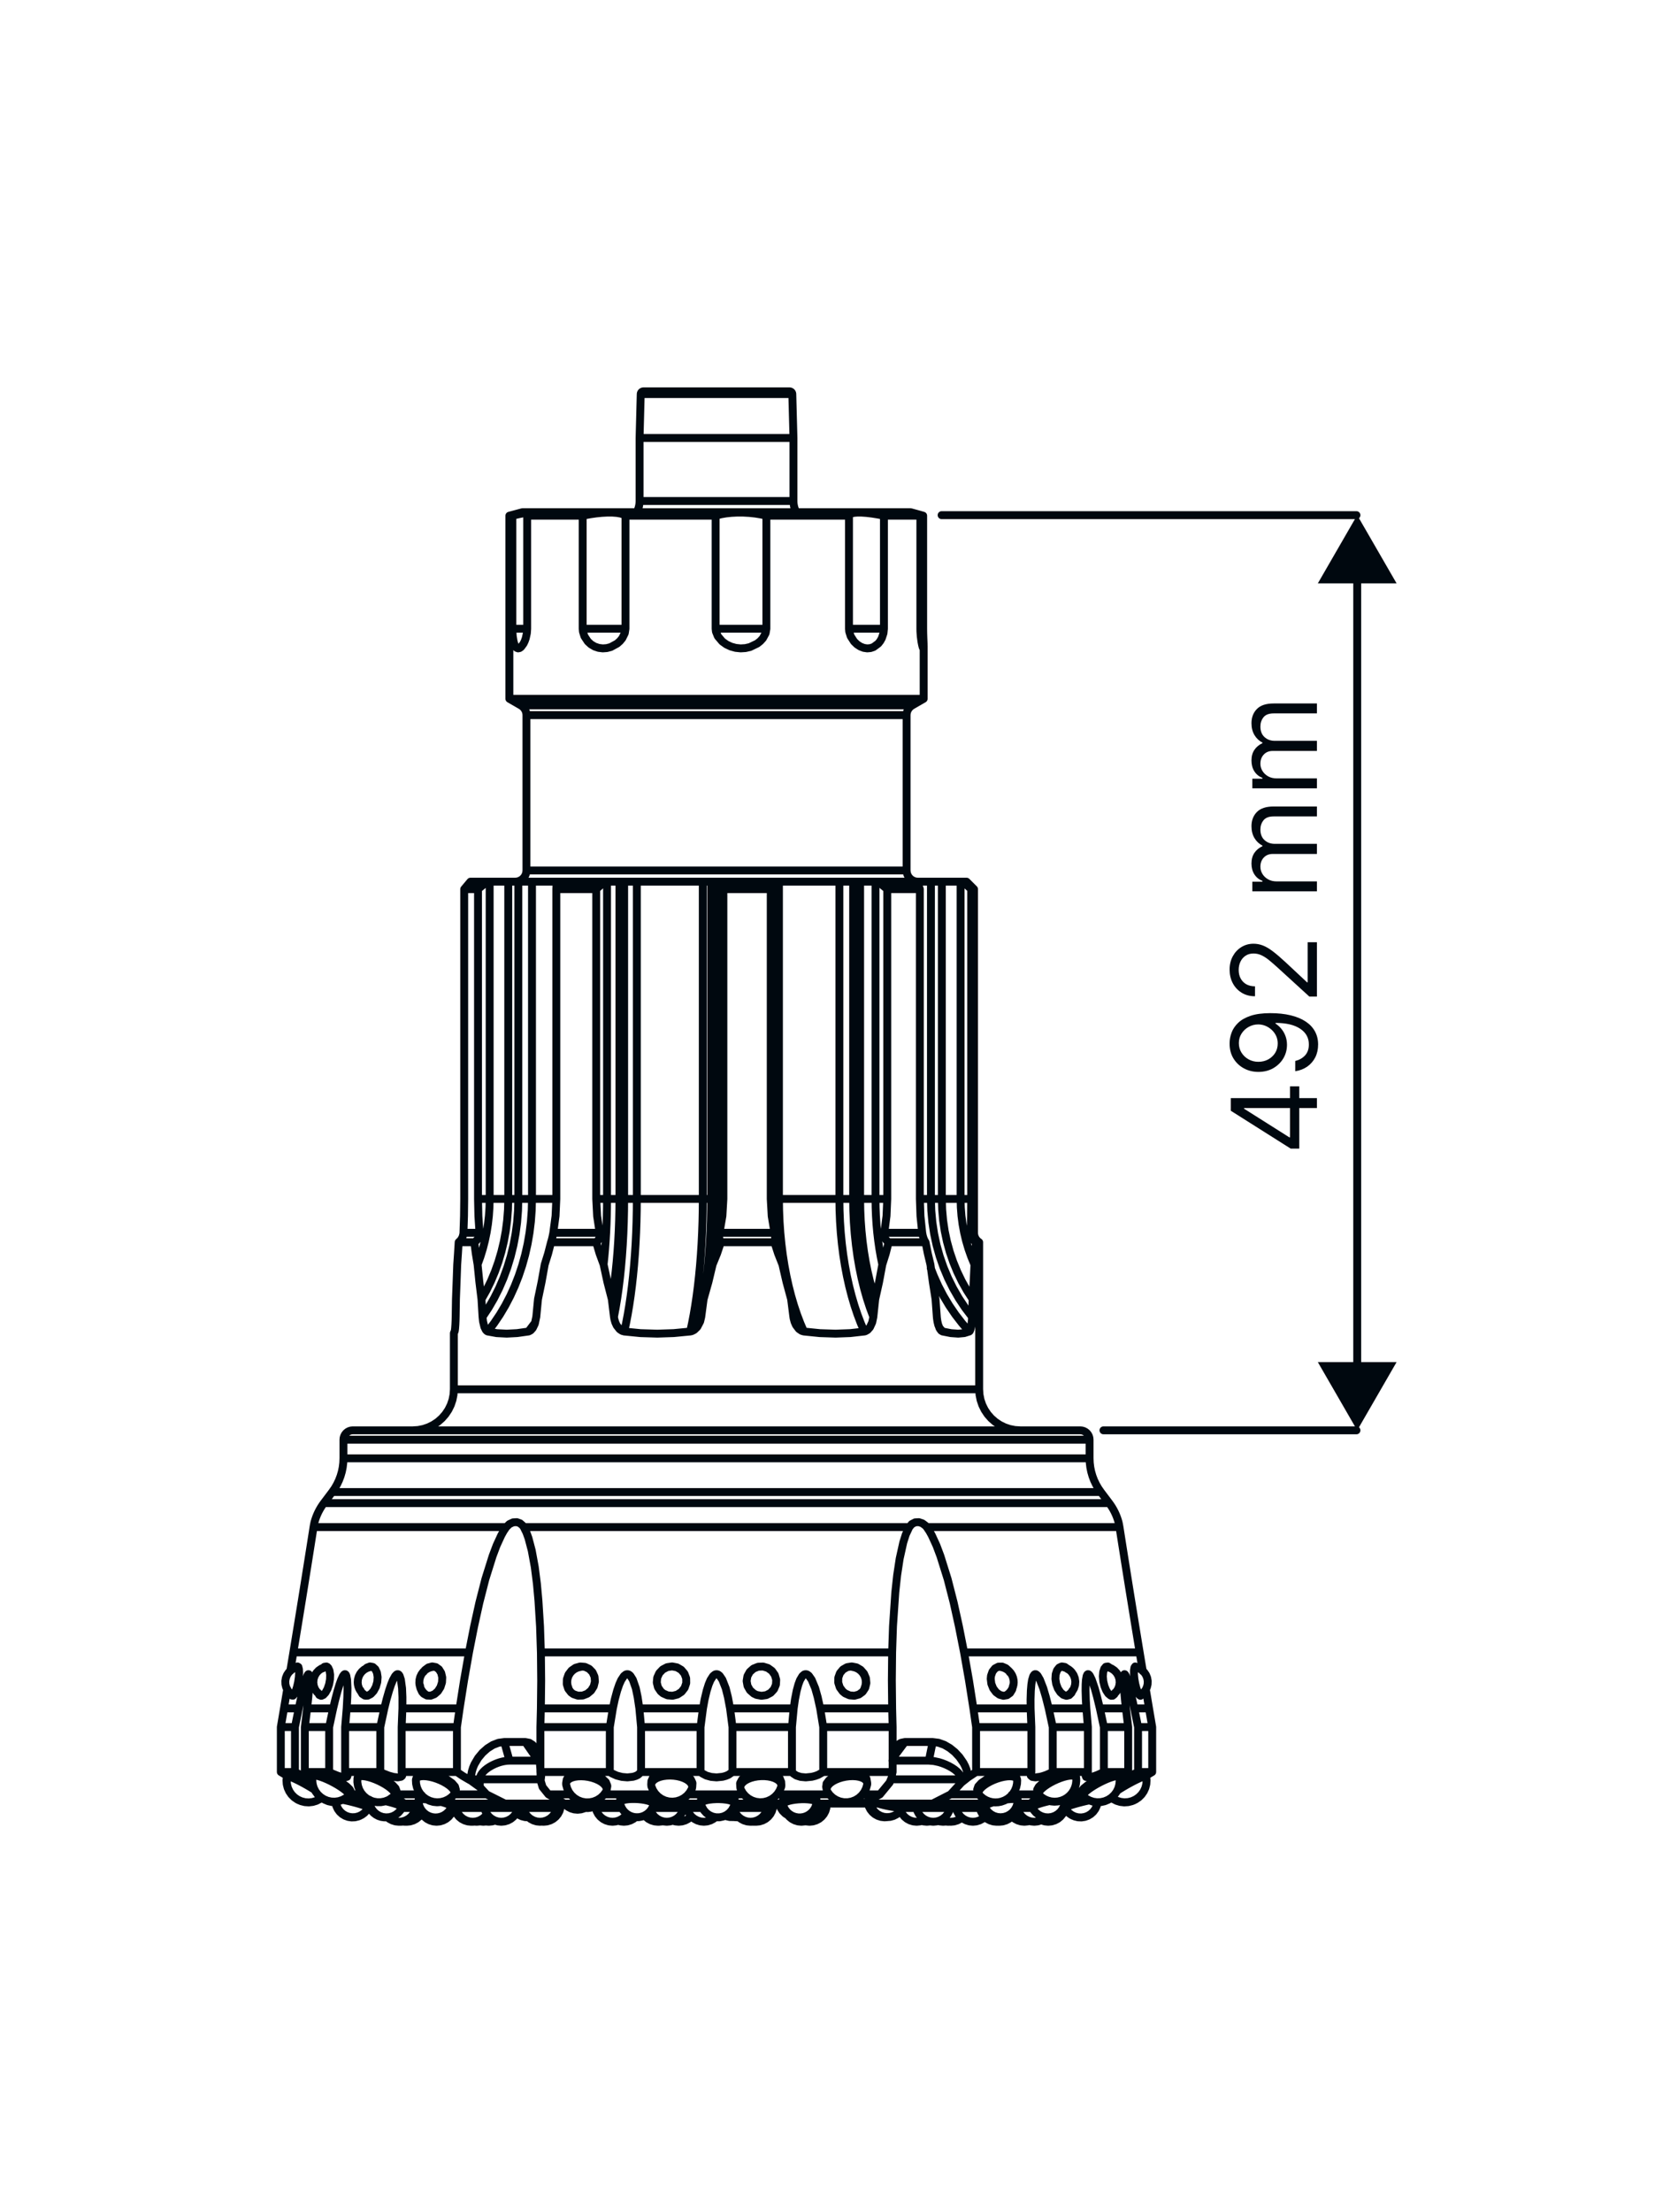 <svg width="850" height="1120" viewBox="0 0 850 1120" fill="none" xmlns="http://www.w3.org/2000/svg">
<path d="M658.151 581.558H653.804L623.459 562.379V559.225H630.193V561.356L653.122 575.847H653.463V550.019H658.151V581.558ZM667.102 561.015H656.83H654.806H623.459V555.986H667.102V561.015ZM622.862 528.139C622.876 526.349 623.217 524.559 623.885 522.769C624.553 520.979 625.661 519.345 627.209 517.868C628.744 516.39 630.839 515.204 633.496 514.309C636.152 513.414 639.484 512.967 643.49 512.967C647.368 512.967 650.814 513.336 653.825 514.075C656.823 514.799 659.352 515.85 661.412 517.229C663.472 518.592 665.034 520.255 666.1 522.215C667.165 524.161 667.698 526.363 667.698 528.821C667.698 531.265 667.215 533.445 666.249 535.363C665.269 537.267 663.912 538.83 662.179 540.052C660.432 541.259 658.407 542.033 656.106 542.374V537.175C658.109 536.706 659.764 535.775 661.071 534.383C662.364 532.977 663.01 531.123 663.01 528.821C663.01 525.454 661.54 522.798 658.599 520.851C655.658 518.891 651.503 517.91 646.133 517.91V518.251C647.326 519.047 648.356 519.992 649.222 521.086C650.089 522.18 650.757 523.394 651.226 524.73C651.694 526.065 651.929 527.486 651.929 528.992C651.929 531.492 651.311 533.786 650.075 535.875C648.825 537.949 647.113 539.611 644.939 540.861C642.751 542.097 640.251 542.715 637.438 542.715C634.767 542.715 632.324 542.119 630.107 540.925C627.877 539.718 626.101 538.027 624.78 535.853C623.459 533.666 622.819 531.094 622.862 528.139ZM627.55 528.139C627.55 529.929 627.998 531.542 628.893 532.977C629.774 534.397 630.967 535.527 632.473 536.365C633.964 537.189 635.62 537.601 637.438 537.601C639.256 537.601 640.912 537.203 642.403 536.408C643.881 535.598 645.06 534.497 645.941 533.104C646.807 531.698 647.241 530.1 647.241 528.31C647.241 526.96 646.978 525.703 646.452 524.538C645.912 523.373 645.181 522.357 644.257 521.491C643.32 520.61 642.261 519.921 641.082 519.423C639.889 518.926 638.646 518.678 637.353 518.678C635.648 518.678 634.05 519.09 632.558 519.914C631.066 520.723 629.859 521.846 628.935 523.281C628.012 524.701 627.55 526.321 627.55 528.139ZM667.102 504.586H663.266L647.496 490.181C645.649 488.49 644.044 487.098 642.68 486.004C641.302 484.91 640.009 484.1 638.802 483.575C637.58 483.035 636.301 482.765 634.966 482.765C633.432 482.765 632.103 483.134 630.981 483.873C629.859 484.598 628.992 485.592 628.381 486.856C627.77 488.121 627.465 489.542 627.465 491.118C627.465 492.795 627.813 494.258 628.509 495.508C629.191 496.744 630.15 497.703 631.386 498.385C632.622 499.053 634.071 499.387 635.733 499.387V504.416C633.176 504.416 630.931 503.826 628.999 502.647C627.067 501.468 625.561 499.863 624.482 497.831C623.402 495.785 622.862 493.491 622.862 490.948C622.862 488.391 623.402 486.125 624.482 484.15C625.561 482.175 627.017 480.627 628.85 479.504C630.683 478.382 632.721 477.821 634.966 477.821C636.571 477.821 638.141 478.112 639.676 478.695C641.196 479.263 642.893 480.257 644.769 481.678C646.63 483.085 648.903 485.038 651.588 487.538L662.072 497.341H662.413V477.054H667.102V504.586ZM667.102 451.29H634.369V446.431H639.484V446.005C637.736 445.323 636.38 444.222 635.414 442.702C634.433 441.182 633.943 439.356 633.943 437.225C633.943 435.066 634.433 433.269 635.414 431.834C636.38 430.385 637.736 429.255 639.484 428.446V428.105C637.793 427.267 636.451 426.009 635.456 424.333C634.448 422.656 633.943 420.646 633.943 418.302C633.943 415.376 634.86 412.982 636.692 411.121C638.511 409.26 641.345 408.329 645.195 408.329H667.102V413.358H645.195C642.78 413.358 641.054 414.019 640.017 415.34C638.979 416.661 638.461 418.217 638.461 420.007C638.461 422.308 639.157 424.091 640.549 425.356C641.927 426.62 643.675 427.252 645.792 427.252H667.102V432.367H644.683C642.822 432.367 641.324 432.971 640.187 434.178C639.036 435.386 638.461 436.941 638.461 438.845C638.461 440.152 638.809 441.374 639.505 442.51C640.201 443.633 641.167 444.542 642.403 445.238C643.625 445.92 645.039 446.261 646.644 446.261H667.102V451.29ZM667.102 399.134H634.369V394.275H639.484V393.849C637.736 393.167 636.38 392.066 635.414 390.546C634.433 389.026 633.943 387.2 633.943 385.069C633.943 382.91 634.433 381.113 635.414 379.678C636.38 378.229 637.736 377.099 639.484 376.289V375.948C637.793 375.11 636.451 373.853 635.456 372.177C634.448 370.5 633.943 368.49 633.943 366.146C633.943 363.219 634.86 360.825 636.692 358.964C638.511 357.103 641.345 356.173 645.195 356.173H667.102V361.202H645.195C642.78 361.202 641.054 361.863 640.017 363.184C638.979 364.505 638.461 366.061 638.461 367.851C638.461 370.152 639.157 371.935 640.549 373.199C641.927 374.464 643.675 375.096 645.792 375.096H667.102V380.21H644.683C642.822 380.21 641.324 380.814 640.187 382.022C639.036 383.229 638.461 384.785 638.461 386.689C638.461 387.996 638.809 389.218 639.505 390.354C640.201 391.476 641.167 392.386 642.403 393.082C643.625 393.764 645.039 394.105 646.644 394.105H667.102V399.134Z" fill="#00080F"/>
<path d="M558.961 724.196H687.125M476.977 260.827H687.125" stroke="#00080F" stroke-width="4" stroke-miterlimit="10" stroke-linecap="round" stroke-linejoin="round"/>
<path d="M403.343 259.315L403.203 259.045L402.869 258.321L402.585 257.577L402.351 256.816L402.168 256.041L402.036 255.255L401.956 254.463L401.931 253.667M401.931 253.667V221.761M401.931 253.667H401.817H401.379H400.612H399.525H398.125H396.425H394.44H392.185H389.681H386.951H384.015H380.899H377.629H374.235H370.744H367.188H363.595H359.996H356.423H352.905H349.473H346.156H342.983H339.98H337.172H334.585H332.24H330.157H328.353H326.845H325.645H324.764H324.208H323.983H323.977M323.977 253.667L323.951 254.463L323.872 255.255L323.74 256.041L323.557 256.816L323.323 257.577L323.037 258.321L322.704 259.045L322.565 259.315M323.977 253.667V221.761M401.931 221.761L401.348 199.519M401.931 221.761H401.817H401.379H400.612H399.525H398.125H396.425H394.44H392.185H389.681H386.951H384.015H380.899H377.629H374.235H370.744H367.188H363.595H359.996H356.423H352.905H349.473H346.156H342.983H339.98H337.172H334.585H332.24H330.157H328.353H326.845H325.645H324.764H324.208H323.983H323.977M323.977 221.761L324.56 199.519M401.348 199.519L401.315 199.248L401.229 198.988L401.096 198.749L400.92 198.541L400.707 198.369L400.465 198.243L400.203 198.165L399.931 198.139H399.781H399.299H398.487H397.353H395.909H394.165H392.139H389.849H387.315H384.56H381.609H378.491H375.231H371.86H368.408H364.907H361.388H357.883H354.424H351.043H347.769H344.633H341.663H338.885H336.327H334.008H331.952H330.176H328.697H327.529H326.683H326.163H325.977L325.705 198.165L325.443 198.243L325.201 198.369L324.988 198.541L324.811 198.749L324.679 198.988L324.593 199.248L324.56 199.519M401.348 199.519H401.323H401.025H400.392H399.431H398.149H396.557H394.671H392.505H390.08H387.417H384.539H381.471H378.24H374.875H371.404H367.86H364.273H360.675H357.095H353.568H350.123H346.791H343.6H340.58H337.757H335.155H332.797H330.704H328.895H327.385H326.188H325.313H324.771H324.563H324.56M229.915 703.409L229.737 706.123L229.207 708.789L228.332 711.364L227.129 713.803L225.619 716.064L223.825 718.108L221.781 719.901L219.521 721.412L217.083 722.615L214.507 723.488L211.84 724.019L209.127 724.196M229.915 703.409V675.011M229.915 703.409H230.047H230.508H231.299H232.416H233.859H235.621H237.701H240.092H242.788H245.784H249.071H252.64H256.484H260.593H264.956H269.563H274.401H279.461H284.728H290.189H295.831H301.64H307.601H313.7H319.921H326.251H332.671H339.165H345.719H352.316H358.94H365.573H372.2H378.804H385.368H391.877H398.315H404.663H410.908H417.035H423.027H428.868H434.547H440.047H445.356H450.46H455.347H460.003H464.419H468.581H472.481H476.109H479.456H482.513H485.273H487.729H489.875H491.705H493.216H494.401H495.261H495.791H495.992H495.993M516.78 724.196L514.067 724.019L511.4 723.488L508.825 722.615L506.387 721.412L504.127 719.901L502.081 718.108L500.289 716.064L498.779 713.803L497.576 711.364L496.701 708.789L496.171 706.123L495.993 703.409M495.993 703.409V628.952M495.993 628.952L495.424 628.533L494.911 628.047L494.463 627.499L494.087 626.901L493.788 626.26L493.571 625.587L493.439 624.892L493.395 624.187M495.993 628.952H495.992H495.936H495.791H495.559H495.239H494.831H494.336M462.969 259.783L461.221 259.315H461.072H460.592H459.78H458.641H457.179H455.397H453.304H450.904H448.207H445.22H441.956H438.424H434.637H430.608H426.349H421.877H417.204H412.348H407.325H402.152H396.847H391.425H385.909H380.315H374.661H368.968H363.255H357.541H351.845H346.187H340.585H335.059H329.628H324.309H319.121H314.081H309.207H304.515H300.02H295.737H291.684H287.871H284.312H281.019H278.003H275.275H272.843H270.716H268.901H267.405H266.232H265.387H264.871H264.687L258.025 261.1M258.025 261.1V353.803M258.025 261.1H258.199H258.705H259.543M258.025 353.803L263.836 357.157M258.025 353.803H258.201H258.715H259.56H260.739H262.243H264.071H266.215H268.669H271.425H274.475H277.808H281.413H285.281H289.396H293.748H298.32H303.1H308.072H313.22H318.527H323.976H329.549H335.231H341.001H346.841H352.733H358.657H364.596H370.528H376.437H382.303H388.107H393.829H399.453H404.961H410.333H415.555H420.607H425.475H430.141H434.593H438.816H442.796H446.52H449.976H453.153H456.043H458.633H460.916H462.887H464.536H465.861H466.856H467.519H467.845H467.883M467.883 353.803V327.005M467.883 353.803L462.072 357.157M263.836 357.157L264.452 357.569L265.009 358.059L265.499 358.616L265.911 359.233L266.239 359.899L266.477 360.6L266.621 361.328L266.671 362.068M263.836 357.157H264.021H264.541H265.395H266.579H268.088H269.917H272.063H274.516H277.268H280.309H283.631H287.221H291.067H295.156H299.475H304.009H308.741H313.659H318.741H323.975H329.339H334.817H340.392H346.041H351.749H357.495H363.257H369.02H374.763H380.465H386.108H391.672H397.14H402.492H407.709H412.776H417.673H422.387H426.899H431.193H435.257H439.077H442.64H445.932H448.944H451.665H454.085H456.197H457.995H459.469H460.619H461.436H461.921H462.072M462.072 357.157L461.456 357.569L460.897 358.059L460.409 358.616L459.997 359.233L459.669 359.899L459.431 360.6L459.285 361.328L459.237 362.068M266.671 440.732L266.561 441.837L266.239 442.901L265.715 443.881L265.009 444.741L264.151 445.445L263.171 445.969L262.107 446.292L261.001 446.401M266.671 440.732V362.068M266.671 440.732H266.696H266.993H267.621H268.577H269.859H271.461H273.38H275.607H278.135H280.955H284.057H287.432H291.068H294.951H299.068H303.405H307.948H312.681H317.587H322.649H327.851H333.173H338.597H344.107H349.68H355.3H360.945H366.599H372.239H377.848H383.404H388.891H394.288H399.577H404.74H409.759H414.616H419.295H423.78H428.056H432.107H435.919H439.48H442.777H445.8H448.536H450.977H453.116H454.943H456.453H457.641H458.503H459.035H459.236H459.237M464.907 446.401L463.8 446.292L462.737 445.969L461.757 445.445L460.897 444.741L460.193 443.881L459.669 442.901L459.347 441.837L459.237 440.732M459.237 440.732V362.068M266.671 362.068H266.696H266.993H267.621H268.577H269.859H271.461H273.38H275.607H278.135H280.955H284.057H287.432H291.068H294.951H299.068H303.405H307.948H312.681H317.587H322.649H327.851H333.173H338.597H344.107H349.68H355.3H360.945H366.599H372.239H377.848H383.404H388.891H394.288H399.577H404.74H409.759H414.616H419.295H423.78H428.056H432.107H435.919H439.48H442.777H445.8H448.536H450.977H453.116H454.943H456.453H457.641H458.503H459.035H459.236H459.237M493.395 624.187V450.181M493.395 624.187H493.343H493.197H492.956H492.621H492.192H491.668M493.395 450.181L489.615 446.401H489.571H489.423H489.171H488.815H488.355H487.791M493.395 450.181H493.389H493.328H493.197H492.995H492.724H492.383H491.972M294.165 843.976L292.579 844.332L291.103 845.011L289.8 845.983L288.729 847.205L287.936 848.624L287.457 850.177L287.312 851.796L287.509 853.409L288.037 854.945M437.871 854.945L438.399 853.409L438.595 851.796L438.451 850.177L437.971 848.624L437.179 847.205L436.108 845.983L434.805 845.011L433.328 844.332L431.743 843.976M562.912 858.605L564.101 857.871L565.36 856.685L566.324 855.251L566.947 853.637L567.196 851.927L567.06 850.204L566.545 848.553L565.677 847.059L564.499 845.793L563.071 844.821L561.461 844.189L560.12 843.953M219.733 843.936L218.235 844.164L216.809 844.68L215.512 845.464L214.392 846.485L213.492 847.705L212.847 849.077L212.481 850.549L212.409 852.063L212.509 852.975L212.717 853.868L213.028 854.731L213.44 855.551L213.945 856.316L214.537 857.017L215.208 857.643L215.948 858.184M151.149 844.004L150.375 844.155L148.859 844.708L147.489 845.563L146.327 846.681L145.421 848.017L144.812 849.513L144.527 851.101L144.576 852.715L144.959 854.283L145.657 855.737L146.643 857.016L147.872 858.063L148.495 858.448M509.959 858.184L510.824 857.536L511.591 856.775L512.244 855.915L512.771 854.971L513.163 853.963L513.409 852.911L513.507 851.835L513.455 850.756L513.177 849.431L512.675 848.175L511.961 847.025L511.057 846.019L509.993 845.183L508.8 844.545L507.515 844.125L506.175 843.936M165.788 843.953L164.447 844.189L162.837 844.821L161.408 845.793L160.231 847.059L159.363 848.553L158.848 850.204L158.712 851.927L158.961 853.637L159.583 855.251L160.548 856.685L161.805 857.871L162.927 858.571M577.404 858.452L578.036 858.063L579.265 857.016L580.251 855.737L580.949 854.283L581.332 852.715L581.381 851.101L581.096 849.513L580.487 848.017L579.581 846.681L578.419 845.563L577.049 844.708L575.532 844.155L574.836 844.015M188.6 843.932L187.124 844.14L185.715 844.627L184.425 845.375L183.303 846.356L182.389 847.533L181.717 848.865L181.313 850.3L181.192 851.785L181.279 852.831L181.504 853.853L181.867 854.837L182.359 855.763L182.972 856.613L183.693 857.375L184.511 858.031L185.409 858.569M540.499 858.569L541.952 857.604L543.155 856.339L544.041 854.836L544.571 853.172L544.713 851.432L544.463 849.705L543.832 848.077L542.853 846.632L542.308 846.057L541.705 845.541L541.055 845.089L540.361 844.707L539.632 844.396L538.875 844.163L538.097 844.007L537.308 843.932M230.956 915.4L231.452 917.027L232.257 918.527L233.337 919.841L234.655 920.92L236.156 921.721L237.785 922.215L239.479 922.381L241.172 922.215L242.801 921.721L244.303 920.92L245.619 919.841L246.697 918.531M230.956 915.4V913.173M230.956 915.4H231.016H231.392H232.1H233.109H234.38H235.859H237.487H239.196H240.916H242.577H244.112H245.395M230.956 915.4H230.811H230.312H230.156M212.621 915.4L213.117 917.027L213.923 918.527L215.004 919.841L216.32 920.92L217.821 921.721L219.451 922.215L221.144 922.381L222.837 922.215L224.467 921.721L225.968 920.92L227.284 919.841L228.365 918.527L229.171 917.027L229.667 915.4M212.621 915.4V914.801M212.621 915.4H212.668H212.892M212.621 915.4H212.377H211.101H210.605M229.667 915.4V913.173M229.667 915.4H229.499H228.989H228.447M187.113 911.235L187.232 912.929L187.679 914.569L188.436 916.092L189.476 917.436L190.757 918.553L192.231 919.4L193.841 919.944L195.527 920.164L197.223 920.051L198.864 919.611L200.389 918.86L201.739 917.825L202.861 916.549L203.713 915.079L203.724 914.992L203.517 914.716L202.98 914.376L202.132 913.984L201.009 913.557L199.657 913.113L198.132 912.669L196.496 912.244L195.336 911.971M203.723 915.051L204.224 912.888M274.469 922.333L275.379 922.381L277.072 922.215L278.701 921.721L280.203 920.92L281.519 919.841L282.6 918.527L283.405 917.027L283.901 915.4M283.901 915.4V913.173M283.901 915.4H283.86H283.516H282.84H282.083M381.296 922.359L381.913 922.381L382.449 922.365M170.137 912.179L170.195 912.671L170.604 914.321L171.328 915.861L172.337 917.231L173.593 918.377L175.049 919.256L176.649 919.836L178.331 920.092L180.031 920.017L181.683 919.612L183.224 918.893L184.596 917.887L185.745 916.633L186.629 915.18L186.541 915.027L186.124 914.783L185.389 914.469L184.368 914.097L183.1 913.684L181.64 913.245L180.045 912.799L178.383 912.364L176.72 911.957L175.124 911.596L173.663 911.295L173.583 911.279M186.633 915.169L187.183 913.015M204.06 922.153L204.344 922.215L206.037 922.381L207.731 922.215L209.36 921.721L210.861 920.92L212.179 919.841L213.259 918.527L213.524 918.107L213.784 918.315M346.289 915.4V913.173M346.289 915.4L345.793 917.027L344.988 918.527L343.907 919.841L342.591 920.92L341.089 921.721L339.46 922.215L337.767 922.381L336.073 922.215L334.444 921.721L332.943 920.92L331.627 919.841L330.545 918.527L329.74 917.027L329.601 916.672M346.289 915.4H346.281H346.029H345.44H344.537H343.356H341.947H340.365H338.679H336.955H335.263H333.675H332.253H331.057H330.405M408.02 922.136L408.377 922.215L410.071 922.381L411.764 922.215L413.393 921.721L414.895 920.92L416.212 919.841L417.292 918.527L418.097 917.027L418.593 915.4M418.593 915.4V913.173M418.593 915.4H418.439H417.94H417.121H416.012H414.66H414.493M394.788 913.173L394.809 913.539L394.837 913.684L395.151 914.097L395.799 914.469L396.756 914.783L397.021 914.847M394.827 913.652L395.479 915.355L396.472 916.884L397.761 918.172L399.165 919.099M240.505 922.32L241.532 922.381L243.227 922.215L244.855 921.721L246.356 920.92L247.673 919.841L247.725 919.789M367.307 919.348L367.86 919.561L369.635 919.977L371.457 920.013L371.724 919.987M262.011 916.86L262.857 917.756L264.216 918.777L265.748 919.516L267.393 919.941L267.544 919.963M348.189 916.052L348.528 917.027L349.332 918.527L350.413 919.841L351.731 920.92L353.232 921.721L354.86 922.215L356.555 922.381L358.248 922.215L359.877 921.721L361.379 920.92L362.439 920.088M291.499 913.173L292.135 913.703L293.42 914.509L294.825 915.079L296.309 915.396L297.825 915.451L299.327 915.24L300.713 914.796L301.747 914.284M362.349 920.168L362.735 920.156L362.953 920.143M371.652 914.8V915.4M371.652 915.4L372.148 917.027L372.952 918.527L374.033 919.841L375.351 920.92L376.852 921.721L378.48 922.215L380.175 922.381L381.868 922.215L383.497 921.721L384.999 920.92L386.315 919.841L387.396 918.527L388.2 917.027L388.697 915.4M371.652 915.4H371.655H371.879H372.441H373.32H374.48H375.873H377.443H379.124H380.848H382.544H384.144H385.58H386.796H387.74H388.376H388.675H388.697M388.697 915.4V913.173M388.697 915.4H388.941H389.192H389.2M321.853 920.152L322.261 920.095M202.517 922.371L202.952 922.381L204.064 922.309M314.201 910.396L314.08 912.591M331.099 913.539L331.221 911.343M210.605 915.4V913.173M210.605 915.4L210.109 917.027L209.305 918.527L208.224 919.841L206.907 920.92L205.405 921.721L203.777 922.215L202.083 922.381L200.389 922.215L198.76 921.721L197.259 920.92L196.215 920.101M210.605 915.4H210.516H210.095H209.345H208.299H206.999H205.496H203.855H203.559M243.195 922.221L244.857 922.381L246.551 922.215L248.18 921.721L249.387 921.108M355.096 910.939L355.099 913.136M372.144 913.12L372.141 910.725M326.553 919.195L327.139 919.841L328.455 920.92L329.956 921.721L331.585 922.215L333.279 922.381L334.973 922.215L335.523 922.087M368.493 918.673L369.167 919.08L370.592 919.696L372.104 920.049L373.656 920.128L374.283 920.08M301.747 915.4L302.244 917.027L303.048 918.527L304.129 919.841L305.447 920.92L306.948 921.721L308.576 922.215L310.271 922.381L311.964 922.215L313.592 921.721L315.095 920.92L316.411 919.841L317.492 918.527L317.555 918.432M301.747 915.4V913.173M301.747 915.4H301.767H302.053H302.677H303.612H304.82H306.251H307.845H309.54H311.264H312.948H314.521H314.957M285.8 913.085L286.448 913.797L287.769 914.864L289.272 915.655L290.901 916.136L292.592 916.293L294.281 916.119L295.904 915.619L296.376 915.404M484.305 913.173V915.4M484.305 915.4L484.803 917.027L485.607 918.527L486.688 919.841L488.004 920.92L489.507 921.721L491.135 922.215L492.829 922.381L494.523 922.215L496.151 921.721L497.652 920.92L498.847 919.961M484.305 915.4H484.453H484.943H485.755H486.856H488.203H489.739H491.4H493.121H494.829H496.343M484.305 915.4H482.859H481.276M313.155 921.888L314.347 922.215L316.04 922.381L317.735 922.215L319.363 921.721L320.864 920.92L321.94 920.073M261.523 917.897L262.843 918.877L264.377 919.612L266.024 920.033L267.719 920.125M333.488 922.379L333.696 922.381L335.389 922.215L335.731 922.14M397.579 915.959L397.944 917.027L398.748 918.527L399.829 919.841L401.147 920.92L402.648 921.721L404.276 922.215L405.971 922.381L407.664 922.215L409.292 921.721L410.795 920.92L412.111 919.841L413.192 918.527L413.996 917.027L414.493 915.4M414.493 915.4V913.173M414.493 915.4H414.476H414.195H413.576H412.828M391.508 915.4V913.173M391.508 915.4L391.011 917.027L390.207 918.527L389.125 919.841L387.808 920.92L386.307 921.721L384.679 922.215L382.984 922.381L381.831 922.304M391.508 915.4H391.359H390.867H390.053H389.2M203.629 922.243L205.175 922.381L205.607 922.371M246.239 922.271L247.619 922.381L249.313 922.215L250.768 921.791M498.352 912.431L498.809 914.729M515.527 911.4L515.095 909.231M340.779 921.843L342.097 922.215L343.792 922.381L345.485 922.215L347.115 921.721L348.616 920.92L349.932 919.841L350.173 919.591M265.037 913.173V915.4M265.037 915.4L265.533 917.027L266.339 918.527L267.419 919.841L268.736 920.92L270.237 921.721L271.867 922.215L273.56 922.381L275.253 922.215L276.883 921.721L278.384 920.92L279.7 919.841L280.781 918.527L281.585 917.027L282.083 915.4M265.037 915.4H265.04H265.265H265.829H266.711H267.871H269.265H270.835H272.516H274.24H275.936H277.536H278.972H280.187H281.129H281.763H282.06H282.083M282.083 915.4V913.173M380.427 922.377L380.677 922.381L382.372 922.215L384 921.721L385.501 920.92L386.819 919.841L387.9 918.527L388.704 917.027L389.2 915.4M389.2 915.4V913.173M245.395 915.4L245.891 917.027L246.696 918.527L247.777 919.841L249.093 920.92L250.595 921.721L252.224 922.215L253.917 922.381L255.611 922.215L257.24 921.721L258.741 920.92L260.057 919.841L261.139 918.527L261.944 917.027L262.44 915.4M245.395 915.4V913.173M245.395 915.4H245.4H245.633H246.205H247.093H248.261H249.66H251.233H252.917H254.641H256.336H257.932H259.363H260.571H261.507H262.132H262.421H262.44M262.44 915.4V913.173M477.18 921.169L478.283 921.721L479.912 922.215L481.605 922.381L483.3 922.215L484.928 921.721L486.429 920.92L487.217 920.328M212.409 909.348L211.981 911.519M228.705 914.819L229.133 912.647M230.156 913.173V915.4M230.156 915.4L230.653 917.027L231.457 918.527L232.539 919.841L233.855 920.92L235.357 921.721L236.985 922.215L238.679 922.381L239.079 922.372M466.924 921.989L467.811 922.215L469.504 922.381L471.129 922.228M505.552 922.355L506.237 922.381L507.932 922.215L509.56 921.721L511.061 920.92L512.379 919.841L512.571 919.643M396.511 911.469L396.639 913.665M413.656 912.672L413.528 910.477M186.881 914.197L187.449 915.533L188.255 916.785L189.261 917.881L190.44 918.789L191.756 919.484L193.172 919.943L194.644 920.155L195.469 920.161M475.235 922.02L476.023 922.215L477.716 922.381L478.96 922.292M505.3 922.371L505.735 922.381L505.987 922.377M511.884 918.816L512.763 919.841L514.08 920.92L515.581 921.721L517.209 922.215L518.904 922.381L520.597 922.215L521.415 922.011M515.403 915.4L515.9 917.027L516.704 918.527L517.785 919.841L519.101 920.92L520.604 921.721L522.232 922.215L523.925 922.381L525.62 922.215L527.248 921.721L528.749 920.92L529.729 920.16M515.403 915.4V913.173H518.828H522.415M515.403 915.4H515.155H514.564M515.403 915.4H515.529H515.997H516.788H517.872H519.203H520.728H522.384H523.015M169.905 912.197L169.969 912.768L170.379 914.419L171.1 915.959L172.109 917.329L173.364 918.476L174.82 919.357L176.419 919.939L178.1 920.196L179.8 920.121L181.452 919.719L182.349 919.345M496.343 913.173V915.4M496.343 915.4L496.839 917.027L497.644 918.527L498.724 919.841L500.041 920.92L501.543 921.721L503.172 922.215L504.865 922.381L506.559 922.215L508.188 921.721L509.689 920.92L511.005 919.841L512.087 918.527L512.32 918.16M496.343 915.4H496.344H496.56H497.115H497.987H499.115M522.351 912.896L522.853 915.059M539.456 911.197L539.397 910.943M476.479 921.543L476.881 921.721L478.511 922.215L480.204 922.381L480.905 922.353M455.821 913.173V915.4M455.821 915.4L456.319 917.027L457.123 918.527L458.204 919.841L459.52 920.92L461.021 921.721L462.651 922.215L464.344 922.381L466.039 922.215L467.667 921.721L468.549 921.297M455.821 915.4H455.832H456.091H456.687H457.596H458.783H460.196H461.78H463.468H464.231M440.907 913.173L441.315 914.528L442.087 916.041L443.139 917.376L444.431 918.48L445.912 919.312L447.528 919.84L449.215 920.043L450.909 919.915L452.545 919.459L454.063 918.693L455.403 917.647L456.212 916.761M555.972 912.508L555.937 912.768L555.529 914.419L554.807 915.959L553.799 917.329L552.543 918.476L551.088 919.357L549.489 919.939L547.807 920.196L546.108 920.121L544.455 919.719L542.913 919L541.54 917.996L540.389 916.743L539.504 915.289L539.505 915.24L539.735 915.045L540.295 914.773L541.159 914.436L542.293 914.047L543.652 913.621L545.179 913.177L546.811 912.733L548.481 912.307L550.123 911.916L551.667 911.576L551.771 911.555M539.135 913.845L539.501 915.28M440.025 913.173L440.707 913.737L441.14 914.041M539.464 915.545L540.161 916.633L541.312 917.887L542.684 918.893L543.559 919.345M464.231 913.173V915.4M464.231 915.4L464.727 917.027L465.532 918.527L466.612 919.841L467.929 920.92L469.431 921.721L471.06 922.215L472.753 922.381L474.447 922.215L476.076 921.721L477.577 920.92L478.893 919.841L479.975 918.527L480.779 917.027L481.276 915.4M464.231 915.4H464.239H464.491H465.08H465.984H467.165H468.576H470.156H471.844H473.568H475.259H476.848H478.268H479.464H480.384H480.992H481.263H481.276M481.276 915.4V913.173M527.449 921.636L527.649 921.721L529.279 922.215L530.972 922.381L532.665 922.215L534.295 921.721L535.796 920.92L537.113 919.841L538.193 918.527L538.999 917.027L539.495 915.4M539.495 915.4V915.257M539.495 915.4H539.372H538.909H538.528M346.06 916.293L347.483 916.191L349.245 915.724L350.872 914.9L352.291 913.756L352.824 913.173M439.683 913.173L440.121 914.647L440.899 916.157L441.956 917.488L443.251 918.587L444.735 919.413L446.352 919.935L448.04 920.132L449.441 920.045M547.701 907.691L548.571 909.339M566.989 899.621L566.121 897.975M162.897 910.272L162.013 910.893L160.267 911.788L158.389 912.356L156.44 912.58L154.483 912.452L152.579 911.976L150.792 911.169L149.176 910.055L147.787 908.671L146.667 907.06L145.852 905.275L145.368 903.373L145.233 901.416L145.449 899.467L145.476 899.412L145.755 899.348L146.315 899.451L147.139 899.719L148.201 900.141L149.467 900.705L150.893 901.393L152.439 902.184L154.051 903.049L155.677 903.964L157.268 904.897L158.769 905.819L159.356 906.192M146.387 897.795L145.461 899.432M145.472 899.131L145.336 899.372L145.327 899.393L145.411 899.661M145.323 899.407L145.107 901.357L145.243 903.313L145.725 905.216L146.54 907L147.66 908.611L149.051 909.995L150.665 911.109L151.467 911.52M181.923 898.412L181.145 900.076M200.016 908.884L200.793 907.219M563.011 910.272L563.895 910.893L565.64 911.788L567.519 912.356L569.468 912.58L571.425 912.452L573.328 911.976L574.441 911.52M287.087 900.992L286.777 902.721M307.279 906.384L307.645 904.328M164.188 911.043L164.557 911.247L166.36 912L168.268 912.421L169.936 912.508M329.976 901.815L329.869 903.556M350.655 904.831L350.776 902.852M561.72 911.043L561.881 910.959L563.116 910.197L564.021 910.835L565.767 911.729L567.645 912.297L569.593 912.521L571.552 912.393L573.455 911.917L575.243 911.109L576.857 909.995L578.248 908.611L579.368 907L580.183 905.216L580.665 903.313L580.801 901.357L580.584 899.407L580.581 899.393L580.373 899.288L579.881 899.352L579.12 899.58L578.113 899.967L576.895 900.499L575.503 901.159L573.983 901.925L572.383 902.776L570.755 903.681L569.151 904.612L567.623 905.54L566.219 906.433L565.959 906.605M418.472 904.596L418.781 906.328M439.281 902.659L438.904 900.556M580.572 899.372L579.648 897.736M211.415 899.06L210.765 900.745M230.193 908.243L230.923 906.355M495.088 906.615L495.74 908.304M515.168 900.801L514.465 898.984M374.887 903.011L375.013 905.112M395.8 903.848L395.695 902.107M159.259 897.687L158.389 899.333M176.807 909.055L177.676 907.405M526.357 908.851L527.657 910.007L529.123 910.944L530.72 911.636L532.405 912.065L534.137 912.224L535.873 912.104L537.568 911.712L539.179 911.056L540.6 910.2L541.875 909.14L542.975 907.899L543.875 906.505L544.553 904.992L544.996 903.395L545.192 901.747L545.136 900.089L545.04 899.761L544.639 899.345L543.948 899.084L542.988 898.988L541.792 899.059L540.399 899.295L538.851 899.688L537.199 900.227L535.496 900.892L533.797 901.664L532.157 902.516L530.628 903.424L529.26 904.356L528.096 905.283L527.173 906.173L526.523 907.001L526.164 907.739L526.109 908.363L526.36 908.853M525.405 906.929L526.181 908.596M545.055 899.791L544.279 898.128M164.037 761.045L163.248 762.145L162.513 763.283L161.833 764.452L161.211 765.653L160.645 766.884L160.139 768.139L159.693 769.417L159.309 770.715M164.037 761.045L168.269 755.429M164.037 761.045H164.079H164.409H165.071H166.061H167.38H169.024H170.991H173.277H175.88H178.793H182.013H185.533H189.351H193.456H197.843H202.505H207.435H212.623H218.061H223.74H229.652H235.785H242.129H248.675H255.411H262.327H269.409H276.647H284.029H291.543H299.175H306.912H314.744H322.656H330.635H338.667H346.74H354.84H362.953H371.068H379.168H387.24H395.273H403.252H411.164H418.995H426.733H434.365H441.879H449.26H456.499H463.581H470.496H477.232H483.779H490.123H496.256H502.167H507.847H513.285H518.473H523.403H528.065H532.452H536.557H540.373H543.895H547.115H550.028H552.631H554.916H556.884H558.528H559.845H560.837H561.499H561.829H561.871M566.599 770.716L566.215 769.417L565.769 768.139L565.263 766.884L564.697 765.655L564.075 764.452L563.395 763.283L562.659 762.145L561.871 761.045M561.871 761.045L557.639 755.429M557.639 755.429L556.336 753.548L555.191 751.568L554.208 749.503L553.395 747.364L552.757 745.167L552.299 742.927L552.023 740.656L551.931 738.369M557.639 755.429H557.472H556.973H556.143H554.983H553.495H551.681H549.544H547.089H544.32H541.24H537.856H534.173H530.199H525.937H521.397H516.587H511.515H506.188H500.616H494.809H488.779H482.532H476.08H469.436H462.609H455.613H448.459H441.157H433.723H426.168H418.504H410.747H402.907H394.997H387.035H379.031H370.999H362.953H354.908H346.877H338.873H330.909H323.001H315.161H307.404H299.74H292.184H284.751H277.449H270.295H263.297H256.472H249.827H243.376H237.129H231.097H225.291H219.72H214.393H209.32H204.511H199.971H195.709H191.735H188.051H184.667H181.588H178.819H176.363H174.227H172.413H170.925H169.764H168.935H168.436H168.269M168.269 755.429L169.572 753.548L170.717 751.568L171.7 749.503L172.512 747.364L173.151 745.167L173.609 742.927L173.885 740.656L173.977 738.369M173.977 738.369V728.921M173.977 738.369H174.019H174.351H175.013H176.005H177.325H178.971H180.939H183.227H185.829H188.744H191.963H195.483H199.296H203.396H207.776H212.428H217.345H222.517H227.936H233.591H239.473H245.572H251.876H258.376H265.059H271.913H278.928H286.091H293.387H300.805H308.333H315.957H323.664H331.439H339.269H347.141H355.04H362.953H370.868H378.767H386.639H394.469H402.244H409.951H417.575H425.101H432.52H439.817H446.98H453.993H460.849H467.532H474.032H480.336H486.435H492.317H497.972H503.391H508.563H513.479H518.132H522.512H526.612H530.425H533.945H537.164H540.079H542.681H544.969H546.937H548.583H549.903H550.895H551.557H551.889H551.931M551.931 738.369V728.921M173.977 728.921L174.068 727.999L174.337 727.113L174.773 726.296L175.361 725.58L176.077 724.993L176.893 724.556L177.78 724.287L178.701 724.196H178.868H179.365H180.195H181.352H182.837H184.647H186.779H189.227H191.988H195.059H198.431H202.099H206.057H210.299H214.816H219.599H224.641H229.932H235.463H241.223H247.203H253.392H259.777H266.349H273.095H280.003H287.06H294.255H301.572H309H316.527H324.136H331.815H339.551H347.328H355.133H362.953H370.773H378.58H386.357H394.092H401.772H409.381H416.907H424.336H431.653H438.848H445.905H452.812H459.559H466.131H472.516H478.704H484.684H490.445H495.976H501.267H506.308H511.092H515.608H519.849H523.808H527.477H530.849H533.919H536.681H539.129H541.26H543.071H544.556H545.713H546.543H547.04H547.205L548.128 724.287L549.013 724.556L549.831 724.993L550.547 725.58L551.135 726.296L551.571 727.113L551.84 727.999L551.931 728.921M173.977 728.921H174.019H174.351H175.013H176.005H177.325H178.971H180.939H183.227H185.829H188.744H191.963H195.483H199.296H203.396H207.776H212.428H217.345H222.517H227.936H233.591H239.473H245.572H251.876H258.376H265.059H271.913H278.928H286.091H293.387H300.805H308.333H315.957H323.664H331.439H339.269H347.141H355.04H362.953H370.868H378.767H386.639H394.469H402.244H409.951H417.575H425.101H432.52H439.817H446.98H453.993H460.849H467.532H474.032H480.336H486.435H492.317H497.972H503.391H508.563H513.479H518.132H522.512H526.612H530.425H533.945H537.164H540.079H542.681H544.969H546.937H548.583H549.903H550.895H551.557H551.889H551.931M241.931 640.24L241.007 634.676L240.255 628.952M241.931 640.24L242.821 649.067L243.897 657.787M241.931 640.24L243.344 636.325L244.577 632.316L245.628 628.225L246.492 624.068L247.167 619.857L247.651 615.604L247.941 611.325L248.039 607.031M240.255 628.952H238.972H237.772H236.655H235.621H234.672H233.807H233.028H232.335M240.255 628.952L241.099 628.367L242.145 627.197L242.779 625.747L242.897 624.187M243.897 657.787L244.433 666.741M243.897 657.787L246.401 653.332L248.671 648.685L250.695 643.864L252.467 638.892L253.979 633.787L255.224 628.569L256.199 623.264L256.897 617.891L257.319 612.472L257.459 607.031M244.433 666.741L244.684 669.063L245.361 671.853L246.105 673.367L246.703 673.981L247.085 674.16M244.433 666.741L247.465 662.173L250.249 657.367L252.775 652.341L255.029 647.117L257.003 641.72L258.688 636.172L260.077 630.497L261.163 624.721L261.943 618.867L262.412 612.963L262.568 607.031M247.085 674.16L251.621 674.983L256.655 675.241L261.965 674.964L267.66 674.16M247.085 674.16L250.251 669.996L253.208 665.601L255.945 660.989L258.453 656.177L260.723 651.185L262.745 646.029L264.515 640.729L266.023 635.305L267.264 629.777L268.233 624.164L268.929 618.488L269.348 612.771L269.487 607.031M267.66 674.16L267.816 674.124L268.796 673.615L269.869 672.411L270.897 670.277L271.657 666.741L272.527 657.787L274.347 649.052L275.927 640.24L277.664 634.652L279.132 628.952M267.66 674.16L270.825 669.996L271.063 669.664M279.132 628.952H281.817H284.557H287.348H290.189H293.077H296.013H298.993H302.015M279.132 628.952L279.467 627.864L279.837 626.381L280.164 624.817L280.28 624.187M302.015 628.952L303.72 634.676L305.761 640.24M302.015 628.952L302.695 628.367L303.477 627.197L303.857 625.747L303.768 624.187M305.761 640.24L307.671 649.067L309.916 657.787M305.761 640.24L306.164 636.325L306.515 632.316L306.813 628.225L307.059 624.068L307.251 619.857L307.388 615.604L307.471 611.325L307.499 607.031M309.916 657.787L311.008 666.741M309.916 657.787L310.628 653.332L311.273 648.685L311.849 643.864L312.353 638.892L312.783 633.787L313.137 628.569L313.415 623.264L313.613 617.891L313.733 612.472L313.773 607.031M311.008 666.741L311.209 667.908L311.696 669.588L312.425 671.16L313.891 673.012L315.136 673.841L316.217 674.16M311.008 666.741L311.871 662.173L312.663 657.367L313.381 652.341L314.023 647.117L314.584 641.72L315.063 636.172L315.457 630.497L315.767 624.721L315.989 618.867L316.123 612.963L316.167 607.031M316.217 674.16L324.483 674.983L332.947 675.241L341.261 674.964L349.629 674.16M316.217 674.16L317.117 669.996L317.959 665.601L318.737 660.989L319.451 656.177L320.096 651.185L320.671 646.029L321.175 640.729L321.603 635.305L321.956 629.777L322.232 624.164L322.429 618.488L322.549 612.771L322.589 607.031M349.629 674.16L350.408 673.981L351.643 673.367L353.211 671.853L354.671 669.063L355.22 666.741L356.407 657.787M349.629 674.16L350.529 669.996L351.371 665.601L352.148 660.989L352.863 656.177L353.508 651.185L354.083 646.029L354.587 640.729L355.015 635.305L355.368 629.777L355.644 624.164L355.841 618.488L355.961 612.771L356 607.031M356.407 657.787L358.867 649.052L360.969 640.24M356.407 657.787L357.12 653.332L357.765 648.685L358.34 643.864L358.844 638.892L359.275 633.787L359.629 628.569L359.907 623.264L360.105 617.891L360.224 612.472L360.264 607.031M360.969 640.24L363.248 634.652L365.151 628.952M360.969 640.24L361.371 636.325L361.721 632.316L362.021 628.225L362.267 624.068L362.459 619.857L362.596 615.604L362.679 611.325L362.707 607.031M365.151 628.952H368.572H371.989H375.401H378.804H382.197H385.577H388.941H392.289M365.151 628.952L364.549 627.864L364.272 626.381L364.355 624.817L364.476 624.187M392.289 628.952L394.151 634.676L396.353 640.24M392.289 628.952L392.487 628.367L392.64 627.197L392.588 625.747L392.333 624.187M396.353 640.24L398.388 649.067L400.751 657.787L401.889 666.741L402.012 667.499L402.48 669.253L403.208 670.903L404.705 672.875L406.139 673.848L407.217 674.16M396.353 640.24L395.556 636.325L394.86 632.316L394.267 628.225L393.78 624.068L393.399 619.857L393.125 615.604L392.961 611.325L392.907 607.031M407.217 674.16L415.344 674.983L423.279 675.241L430.707 674.964L437.832 674.16M407.217 674.16L405.431 669.996L403.763 665.601L402.219 660.989L400.803 656.177L399.523 651.185L398.381 646.029L397.383 640.729L396.532 635.305L395.832 629.777L395.285 624.164L394.892 618.488L394.656 612.771L394.577 607.031M437.832 674.16L438.273 674.055L439.448 673.405L440.679 672.008L441.821 669.525L442.401 666.741M437.832 674.16L436.047 669.996L434.379 665.601L432.833 660.989L431.419 656.177L430.137 651.185L428.996 646.029L427.999 640.729L427.148 635.305L426.448 629.777L425.9 624.164L425.508 618.488L425.272 612.771L425.193 607.031M442.401 666.741L443.352 657.787M442.401 666.741L440.691 662.173L439.119 657.367L437.695 652.341L436.423 647.117L435.309 641.72L434.357 636.172L433.575 630.497L432.961 624.721L432.521 618.867L432.257 612.963L432.169 607.031M443.352 657.787L445.299 649.052L446.94 640.24M443.352 657.787L441.939 653.332L440.659 648.685L439.516 643.864L438.516 638.892L437.664 633.787L436.96 628.569L436.411 623.264L436.016 617.891L435.78 612.472L435.7 607.031M446.94 640.24L448.696 634.652L450.141 628.952M446.94 640.24L446.143 636.325L445.447 632.316L444.855 628.225L444.367 624.068L443.985 619.857L443.713 615.604L443.549 611.325L443.495 607.031M450.141 628.952H452.697H455.193H457.629H460.003H462.312H464.555H466.731H468.837M450.141 628.952L448.887 627.864L448.089 626.381L447.891 624.817L447.96 624.187M468.837 628.952L469.984 634.676L471.316 640.24L472.525 649.067L473.9 657.787L474.552 666.741L474.605 667.345L474.863 669.125L475.268 670.804L476.104 672.825L476.8 673.741L477.505 674.16M468.837 628.952L468.459 628.367L467.912 627.197L467.453 625.747L467.151 624.187M477.505 674.16L481.693 674.983L485.385 675.241L488.451 674.964L491 674.16M477.505 674.16L475.817 672.289M491 674.16L491.257 673.92L491.636 673.071L492.007 671.403L492.327 668.409L492.408 666.741M491 674.16L487.363 669.996L483.967 665.601L480.821 660.989L477.94 656.177L475.332 651.185L473.008 646.029L471.472 642.112M492.408 666.741L492.676 657.787M492.408 666.741L488.924 662.173L485.725 657.367L482.824 652.341L480.235 647.117L477.967 641.72L476.031 636.172L474.435 630.497L473.187 624.721L472.292 618.867L471.752 612.963L471.573 607.031M492.676 657.787L493.2 649.052L493.613 640.24M492.676 657.787L489.8 653.332L487.193 648.685L484.868 643.864L482.832 638.892L481.095 633.787L479.664 628.569L478.544 623.264L477.741 617.891L477.259 612.472L477.097 607.031M493.613 640.24L494.023 634.652L494.336 628.952M493.613 640.24L491.989 636.325L490.572 632.316L489.365 628.225L488.373 624.068L487.597 619.857L487.041 615.604L486.708 611.325L486.596 607.031M494.336 628.952L493.015 627.864L492.071 626.381L491.684 624.817L491.668 624.187M229.953 675.011L229.923 674.964L230.28 674.16L230.284 674.153L230.395 673.711L230.531 672.604L230.676 670.64L230.763 668.747L230.815 666.741L230.957 657.787L231.288 649.052L231.605 640.24L231.987 634.652L232.335 628.952M232.335 628.952L233.448 627.864L234.295 626.381L234.711 624.817L234.768 624.187M259.543 261.1L262.62 260.397L264.708 259.969L266.437 259.675L267.763 259.527L268.627 259.536L268.999 259.711L268.851 260.041L268.188 260.512L267.044 261.1M259.543 261.1V318.325M462.969 259.785L463.909 260.041L465.6 260.52L467.636 261.1V318.325M461.792 259.525L461.775 259.524L462.075 259.675L462.836 259.964L464.075 260.397L466.211 261.1M466.211 261.1H464.996H463.457H461.599H459.428H456.952H454.176H451.112H447.767M466.211 261.1V318.325M447.767 261.1L444.699 260.512L441.727 260.041L438.933 259.711L436.407 259.536L434.283 259.527L432.547 259.675L431.263 259.969L430.432 260.397L430.057 261.1M447.767 261.1V318.325M430.057 261.1H425.408H420.561H415.531H410.333H404.985H399.504H393.908H388.212M430.057 261.1V318.325M388.212 261.1L385.573 260.512L382.685 260.041L379.62 259.711L376.469 259.536L373.413 259.527L370.455 259.675L367.712 259.969L365.216 260.397L362.507 261.1M388.212 261.1V318.325M362.507 261.1H356.599H350.711H344.861H339.069H333.352H327.731H322.22H316.839M362.507 261.1V318.325M316.839 261.1L315.863 260.512L314.412 260.041L312.507 259.711L310.208 259.536L307.649 259.527L304.853 259.675L301.935 259.969L298.943 260.397L295.165 261.1M316.839 261.1V318.325M295.165 261.1H290.761H286.588H282.657H278.98H275.571H272.437H269.592H267.044M295.165 261.1V318.325M267.044 261.1V318.325M295.165 318.325L295.288 319.78L296.033 322.163L297.783 324.808L299.409 326.28L301.249 327.36L303.244 328.032L305.335 328.288L307.367 328.14L309.381 327.612L312.611 325.856L314.013 324.617L315.228 323.14L316.492 320.575L316.839 318.325M295.165 318.325H297.74H300.331H302.885H305.356H307.699H309.868H311.823H313.527H314.947H316.059H316.839M362.507 318.325L362.668 319.78L363.64 322.163L365.889 324.808L367.948 326.28L370.237 327.36L372.675 328.032L375.184 328.288L377.576 328.14L379.908 327.612L383.567 325.856L385.124 324.617L386.46 323.14L387.837 320.575L388.212 318.325M362.507 318.325H364.301H366.335H368.569H370.961H373.468H376.04H378.631H381.189H383.671H386.027H388.212M430.057 318.325L430.181 319.78L430.925 322.163L432.624 324.808L434.151 326.28L435.817 327.36L437.557 328.032L439.309 328.288L440.944 328.14L442.503 327.612L444.877 325.856L445.861 324.617L446.693 323.14L447.539 320.575L447.767 318.325M430.057 318.325H430.232H430.757H431.625H432.82H434.316H436.088H438.103H440.32H442.7H445.199H447.767M466.211 318.325L466.239 319.78L466.405 322.163L466.759 324.808L467.044 326.303L467.304 327.36L467.536 328.04L467.708 328.288L467.821 328.136L467.875 327.612L467.855 325.856L467.805 324.6L467.744 323.14L467.663 320.575L467.636 318.325M466.211 318.325H467.636M259.543 318.325L259.569 319.78L259.74 322.163L260.169 324.808L260.604 326.28L261.133 327.36L261.752 328.032L262.447 328.288L263.167 328.14L263.921 327.612L265.212 325.856L265.801 324.617L266.327 323.14L266.887 320.575L267.044 318.325M259.543 318.325H261.693H263.628H265.308H266.703H267.044M366.436 607.031L365.945 615.609L364.476 624.187M366.436 607.031V450.181M366.436 607.031H362.707M364.476 624.187H367.988H371.497H375H378.495H381.977H385.447H388.899H392.333M366.436 450.181H369.457H372.476H375.488H378.495H381.492H384.48H387.456H390.419M366.436 450.181L363.535 446.401M390.419 450.181V607.031M390.419 450.181L392.355 446.401M390.419 607.031L390.911 615.717L392.333 624.187M390.419 607.031H392.907M322.589 607.031H356M322.589 607.031H321.635H320.672H319.727H318.827H317.999H317.265H316.649H316.167M322.589 607.031V446.401M356 607.031V446.401M356 607.031H356.917H357.769H358.533H359.187H359.712H360.091H360.264M363.535 446.401H367.171H370.803H374.428H378.044H381.648H385.236H388.805H392.355M363.535 446.401H362.707M392.355 446.401H392.907M362.707 607.031H360.264M362.707 607.031V446.401M360.264 607.031V446.401M394.577 607.031H425.193M394.577 607.031V446.401M394.577 607.031H393.757H393.1M425.193 607.031H426.087H427.028H427.991H428.947H429.868H430.728H431.503H432.169M425.193 607.031V446.401M392.907 607.031H393.1M392.907 607.031V446.401M393.1 607.031L393.179 612.472L393.416 617.891L393.811 623.264L394.36 628.569L394.752 631.625M393.1 607.031V446.401M362.707 446.401H360.264M392.907 446.401H393.1M316.167 607.031H313.773M316.167 607.031V446.401M360.264 446.401H360.091H359.712H359.187H358.533H357.769H356.917H356M307.499 607.031H313.773M307.499 607.031H302.027M307.499 607.031V446.401M313.773 607.031V446.401M393.1 446.401H393.757H394.577M303.768 624.187L302.473 615.717L302.027 607.031M303.768 624.187H300.659H297.595H294.577H291.609H288.695H285.833H283.027H280.28M302.027 607.031V450.181M280.28 624.187L281.421 615.609L281.805 607.031M281.805 607.031V450.181M281.805 607.031H269.487M281.805 450.181H284.195H286.625H289.097H291.609H294.16H296.748H299.371H302.027M281.805 450.181L281.984 446.401M302.027 450.181L306.283 446.401M281.984 446.401H284.813H287.707H290.661H293.677H296.749H299.876H303.055H306.283M281.984 446.401H269.487M306.283 446.401H307.499M307.499 446.401H313.773M356 446.401H322.589M322.589 446.401H321.635H320.672H319.727H318.827H317.999H317.265H316.649H316.167M313.773 446.401H316.167M432.169 607.031H435.7M432.169 607.031V446.401M425.193 446.401H394.577M425.193 446.401H426.087H427.028H427.991H428.947H429.868H430.728H431.503H432.169M435.7 607.031H443.495M435.7 607.031V446.401M443.495 607.031H449.437M443.495 607.031V446.401M449.437 607.031L449.069 615.609L447.96 624.187M449.437 607.031V450.181M447.96 624.187H450.593H453.164H455.669H458.107H460.476H462.775H465H467.151M467.151 624.187L466.268 615.717L465.96 607.031M449.437 450.181H451.677H453.871H456.013H458.107H460.149H462.14H464.077H465.96M449.437 450.181L444.815 446.401M465.96 450.181V607.031M465.96 450.181L464.668 446.401M465.96 607.031H466.307H467.017H467.828H468.715H469.653H470.615H471.573M444.815 446.401H447.555H450.227H452.825H455.351H457.799H460.169H462.46H464.668M444.815 446.401H443.495M464.668 446.401H465.263M269.487 607.031V446.401M269.487 607.031H268.845H268.092H267.248H266.337H265.385H264.423H263.473H262.568M443.495 446.401H435.7M435.7 446.401H432.169M269.487 446.401H268.845H268.092H267.248H266.337H265.385H264.423H263.473H262.568M262.568 607.031H257.459M262.568 607.031V446.401M257.459 607.031H248.039M257.459 607.031V446.401M248.039 607.031H242.144M248.039 607.031V446.401M242.897 624.187L242.335 615.717L242.144 607.031M242.897 624.187H241.567H240.324H239.172H238.108H237.136H236.255H235.464H234.768M242.144 607.031V450.181M465.263 446.401H465.716H466.307H467.017H467.828H468.715H469.653H470.615H471.573M465.263 446.401V448.143M257.459 446.401H248.039M257.459 446.401H262.568M248.039 446.401H246.729M242.144 450.181H241.036H239.993H239.017H238.108H237.265H236.491H235.784H235.145M242.144 450.181L246.729 446.401M235.145 450.181V607.031L235.048 615.609L234.768 624.187M235.145 450.181L238.319 446.401H239.019H239.819H240.723H241.725H242.829H244.031H245.332H246.729M471.573 607.031H477.097M471.573 607.031V446.401M477.097 607.031H486.596M477.097 607.031V446.401M486.596 607.031V446.401M486.596 607.031H491.972M471.573 446.401H477.097M486.596 446.401H477.097M486.596 446.401H487.791M491.972 607.031L491.899 615.609L491.668 624.187M491.972 607.031V450.181M491.972 450.181L487.791 446.401M262.44 915.18L262.94 915.135L264.176 914.976L265.037 914.837M349.992 915.4H351.007H352.423H354.008H355.697H355.863M371.476 915.196L371.652 915.209M503.153 912.52L502.675 912.663L501.347 913.108L500.257 913.551L499.451 913.975L498.96 914.36L498.805 914.693L498.825 914.78L499.632 916.273L500.715 917.581L502.031 918.655L503.531 919.451L505.157 919.94L506.847 920.105L508.536 919.937L510.161 919.445L511.66 918.645L512.975 917.571L514.055 916.26L514.859 914.765L515.359 913.141L515.532 911.453L515.48 911.295L515.124 911.067L514.441 910.919L513.461 910.86L512.223 910.892L510.779 911.012L509.773 911.133M223.488 912.36L224.003 912.501L225.443 912.937L226.673 913.384L227.645 913.821L228.317 914.232L228.664 914.6L228.689 914.869L227.999 916.189L227.095 917.372L226.001 918.381L224.752 919.191L223.381 919.775L221.933 920.117L220.447 920.207L218.968 920.041L217.543 919.627L216.208 918.977L215.004 918.109L213.965 917.051L213.121 915.829L212.499 914.483L212.113 913.051L211.976 911.572L212.143 911.301L212.644 911.103L213.46 910.989L214.559 910.965L215.895 911.032L216.116 911.049M531.615 911.9L530.861 912.071L529.196 912.483L527.612 912.92L526.172 913.367L524.937 913.803L523.956 914.212L523.269 914.576L522.907 914.881L522.863 915.085L523.716 916.555L524.84 917.831L526.191 918.864L527.716 919.613L529.357 920.052L531.055 920.164L532.74 919.943L534.349 919.397L535.823 918.549L537.103 917.431L538.141 916.085L538.897 914.563L539.343 912.921L539.46 911.227L539.315 911.055L539.241 911.024M444.775 913.173L445.791 913.471L447.4 913.896L449.076 914.284L450.751 914.62L452.356 914.889L453.825 915.081L455.1 915.189L455.821 915.211M354.857 874.433L356.093 864.984M354.857 874.433V897.188M354.857 874.433H351.073H347.292H343.515H339.744H335.979H332.223H328.475H324.737M356.093 864.984L356.912 860.479L357.969 856.024L358.969 852.845L359.895 850.647L361.205 848.605L362.161 847.836L362.711 847.657L363.291 847.675L363.793 847.86L364.541 848.433L365.92 850.463L367.608 854.773L368.736 859.279L369.815 864.984M356.093 864.984H352.043H347.996H343.953H339.917H335.889H331.871H327.863H323.867M369.815 864.984L371.049 874.433M369.815 864.984H373.865H377.912H381.955H385.989H390.017H394.036H398.044H402.041M371.049 874.433V897.188M371.049 874.433H374.835H378.616H382.393H386.164H389.928H393.685H397.433H401.171M371.049 897.188L368.968 898.62L367.589 899.184L366.028 899.607L362.981 899.916L360.245 899.677L357.821 899.005L355.737 897.913L354.857 897.188M371.049 897.188H374.835H378.616H382.393H386.164H389.928H393.685H397.433H401.171M354.857 897.188H351.073H347.292H343.515H339.744H335.979H332.223H328.475H324.737M277.837 908.527H285.385H289.044M277.837 908.527L274.847 904.816L273.863 901.56M277.837 908.527L285.909 913.173M306.052 908.527H308.748H316.733H324.795H332.24M348.641 908.527H349.305H357.539H365.781H374.019H376.785M393.675 908.527H398.567H406.651H414.66H420.055M436.967 908.527H438.125H445.713M445.713 908.527L450.645 902.543L451.337 900.889M445.713 908.527L437.461 913.173M273.863 901.56L274.131 899.412L273.744 897.188M273.863 901.56V900.889M273.744 897.188H278.021H282.336H286.685H291.069H295.484H299.929H304.401H308.9M273.744 897.188V874.433M308.9 897.188L310.015 897.913L312.433 899.005L315.039 899.677L317.796 899.916L320.669 899.607L322.051 899.184L323.204 898.62L324.737 897.188M308.9 897.188V874.433M324.737 897.188V874.433M401.171 897.188L401.775 897.913L403.432 899.005L405.571 899.677L408.164 899.916L411.251 899.607L412.924 899.184L414.471 898.62L417.008 897.188M401.171 897.188V874.433M417.008 897.188H421.507H425.979H430.423H434.839H439.221H443.572H447.887H452.164M417.008 897.188V874.433M452.164 897.188L451.92 898.156L451.776 899.865M452.164 897.188V874.433M451.776 899.865L451.337 900.889M451.776 899.865L451.777 899.107M451.337 900.889H486.999M438.813 900.96L438.739 900.295L437.429 898.959L435.139 898.053L432.124 897.672L428.723 897.853L425.321 898.577L422.301 899.771L420.007 901.313L418.699 903.037L418.541 904.589M395.64 902.113L395.069 900.56L393.359 899.159L390.739 898.168L387.505 897.687L384.025 897.765L380.687 898.395L377.869 899.511L375.889 901L374.971 902.705L375.065 903.36M350.625 903.079L350.727 902.599L349.924 900.883L348.044 899.363L345.296 898.201L341.993 897.519L338.509 897.383L335.235 897.807L332.54 898.749L330.727 900.113L329.999 901.757L330.013 901.816M307.435 904.624L307.6 904.033L306.893 902.289L305.107 900.628L302.443 899.228L299.2 898.239L295.749 897.759L292.48 897.839L289.76 898.469L287.895 899.587L287.132 901.004M324.737 874.433L323.867 864.984M323.867 864.984L323.015 859.279L322.071 854.773L320.572 850.463L319.295 848.433L318.583 847.86L318.099 847.675L317.531 847.657L316.988 847.836L316.025 848.605L314.672 850.647L313.688 852.845L312.599 856.024L311.407 860.479L310.445 864.984M401.171 874.433L402.041 864.984M402.041 864.984L402.681 860.479L403.557 856.024L404.423 852.845L405.252 850.647L406.461 848.605L407.369 847.836L407.9 847.657L408.469 847.675L408.967 847.86L409.719 848.433L411.139 850.463L412.941 854.773L414.205 859.279L415.461 864.984M310.445 864.984H305.777H301.136H296.524H291.944H287.399H282.888H278.417H273.985M310.445 864.984L308.9 874.433M273.985 864.984L274.135 851.009L274.004 837.064L273.995 836.637M273.985 864.984L273.744 874.433M273.995 836.637H282.02H290.179H298.456H306.84H315.316H323.869H332.488H341.157H349.861H358.587H367.32H376.047H384.751H393.42H402.037H410.592H419.068H427.452H435.729H443.888H451.912M273.995 836.637L273.563 823.509L272.753 810.437L271.973 801.871L270.889 793.375L269.352 785.02L267.709 778.795L266.66 775.893L265.317 773.183M451.912 836.637L451.773 850.801L451.921 864.984M451.912 836.637L452.353 823.389L453.519 806.183L454.448 797.615L455.737 789.141L457.552 780.963L458.832 776.924L460.591 773.183M451.921 864.984H447.491H443.019H438.509H433.964H429.384H424.772H420.131H415.461M451.921 864.984L452.164 874.433M415.461 864.984L417.008 874.433M308.9 874.433H304.401H299.929H295.484H291.069H286.685H282.336H278.021H273.744M417.008 874.433H421.507H425.979H430.423H434.839H439.221H443.572H447.887H452.164M265.317 773.183H272.849H280.539H288.369H296.328H304.403H312.579H320.841H329.176H337.569H346.007H354.473H362.953H371.435H379.901H388.339H396.732H405.067H413.329H421.505H429.579H437.539H445.369H453.057H460.591M265.317 773.183L264.799 772.44L263.437 771.255L261.795 770.679L259.933 770.784L258.031 771.661L256.46 773.183M460.591 773.183L461.884 771.661L463.592 770.784L465.428 770.679L467.203 771.255L468.803 772.44L469.447 773.183M567.084 773.183L566.807 771.661L566.612 770.784L566.596 770.716M567.084 773.183H566.696H565.955H564.865H563.425H561.641H559.513H557.045H554.244H551.112H547.655H543.879H539.791H535.399H530.707H525.727H520.465H514.933H509.137H503.089H496.8H490.28H483.54H476.592H469.447M567.084 773.183L567.672 776.924L568.308 780.963L569.604 789.141L570.956 797.615L572.332 806.183L575.128 823.389L577.307 836.637M469.447 773.183L470.803 775.197L471.995 777.335L474.357 782.48L476.359 787.799L480.031 799.509L483.081 811.408L485.728 823.389L488.348 836.637M256.46 773.183H249.316H242.368H235.628H229.107H222.817H216.771H210.975H205.441H200.18H195.2H190.509H186.116H182.028H178.253H174.796H171.664H168.861H166.395H164.267H162.481H161.043H159.952H159.212H158.824M256.46 773.183L255.105 775.197L253.913 777.335L251.551 782.48L249.549 787.799L245.876 799.509L242.827 811.408L240.18 823.389L237.56 836.637M158.824 773.183L158.949 772.44L159.188 771.255L159.321 770.679L159.312 770.716M158.824 773.183L158.399 775.893L157.941 778.795L156.957 785.02L155.629 793.375L154.269 801.871L152.888 810.437L150.76 823.509L148.601 836.637M255.441 881.992H256.919H258.365H259.775H261.143H262.464H263.735H264.949H266.104M255.441 881.992L252.556 882.38L249.676 883.489L246.952 885.195L244.436 887.417L242.215 890.087L240.356 893.235L239.595 895.044L239.04 896.861L238.667 898.876L238.543 900.889M255.441 881.992L258.093 891.44M266.104 881.992L268.135 882.384L269.855 883.492L271.229 885.196L272.28 887.416L272.812 889.157L273.221 891.113L273.515 893.228L273.676 895.039L273.748 896.289M266.104 881.992L272.632 891.44M238.543 900.889V901.56M238.543 900.889H243.035M238.543 901.56L237.631 901.075L234.416 899.192L231.463 897.188M238.543 901.56L243.035 904.816M231.463 897.188V874.433M231.463 897.188H227.745H224.087H220.488H216.953H213.483H210.076H206.737H203.468M231.463 874.433L232.825 864.984M231.463 874.433H227.745H224.087H220.488H216.953H213.483H210.076H206.737H203.468M232.825 864.984L235.064 850.801L237.56 836.637M232.825 864.984H228.967H225.172H221.443H217.781H214.191H210.669H207.221H203.848M237.56 836.637H230.564H223.785H217.236H210.925H204.865H199.065H193.535H188.283H183.319H178.648H174.281H170.225H166.485H163.069H159.981H157.227H154.812H152.737H151.009H149.629H148.601M273.863 900.889L273.796 897.625M273.863 900.889H243.035M452.175 890.619L452.291 889.629L452.879 887.131L453.755 885.056L454.957 883.437L455.696 882.823L456.5 882.376L458.383 881.992M458.383 881.992H459.817H461.367H463.02H464.765H466.592H468.491H470.447H472.449M458.383 881.992L452.217 890.26M488.348 836.637L490.843 850.795L493.081 864.984M488.348 836.637H495.344H502.123H508.672H514.981H521.043H526.843H532.372H537.625H542.589H547.259H551.625H555.683H559.421H562.839H565.927H568.68H571.096H573.171H574.899H576.279H577.307M493.081 864.984L494.445 874.433M493.081 864.984H496.941H500.736H504.464H508.125H511.717H515.239H518.685H522.059M494.445 874.433V897.188M494.445 874.433H498.163H501.821H505.419H508.955H512.425H515.832H519.171H522.44M494.445 897.188L490.395 899.865M494.445 897.188H498.163H501.821H505.419H508.955H512.425H515.832H519.171H522.44M490.395 899.865L489.637 896.104L488.88 894.188L488.039 892.565L486.017 889.625L483.696 887.128L481.115 885.041L478.337 883.425L475.417 882.369L472.449 881.992M490.395 899.865L489.101 900.889M472.449 881.992L470.52 891.44M372.155 913.173H373.593H378.297H382.992H387.675H392.34H396.611M372.003 910.924L371.987 910.533L371.013 909.849L369.207 909.293L366.769 908.924L363.977 908.777L361.145 908.869L358.592 909.191L356.604 909.708L355.408 910.368L355.197 910.941M285.909 913.173H293.209H300.637H308.18H314.168M285.909 913.173H255.752M331.119 913.173H331.36H339.223H347.129H355.065H355.1M437.461 913.173H433.512H429.525H425.501H421.445H417.357H413.584M437.461 913.173H472.411M413.415 910.483L413.464 910.291L412.696 909.651L411.063 909.163L408.748 908.879L406.013 908.827L403.165 909.012L400.527 909.416L398.395 909.997L397.011 910.696L396.529 911.435L396.551 911.467M331.092 911.339L331.027 910.864L329.988 910.141L328.128 909.509L325.657 909.033L322.855 908.764L320.036 908.728L317.519 908.928L315.588 909.345L314.46 909.937L314.328 910.405M273.284 891.56L272.632 891.44M272.632 891.44H271.057H269.401H267.669H265.867H264.001H262.08H260.108H258.093M470.52 891.44H467.788H465.12H462.532H460.04H457.66H455.407H453.295H452.069M470.52 891.44L473.047 891.641L475.639 892.203L477.297 892.724L478.996 893.385L480.628 894.152L482.196 895.028L483.604 895.968L484.867 897.005L485.703 897.872L486.38 898.813L486.835 899.825L486.999 900.889M258.093 891.44L256.956 891.489L255.753 891.637L254.579 891.867L253.336 892.193L252.196 892.564L250.963 893.043L249.809 893.567L248.685 894.153L247.617 894.793L246.609 895.488L245.672 896.243L244.823 897.061L244.1 897.936L243.531 898.876L243.163 899.867L243.035 900.889M481.543 908.527H488.123H494.495H495.849M481.543 908.527L486.999 902.543M481.543 908.527L472.411 913.173M512.833 908.527H517.703H522.887H526.149M542.46 908.527H544.671H548.143M486.999 902.543L489.101 900.889M486.999 902.543V900.889M489.101 900.889H486.999M522.44 897.188L522.116 897.913L522.148 899.005L522.939 899.677L524.475 899.916L526.895 899.607L528.461 899.184L530.087 898.62L533.275 897.188M522.44 897.188V874.433M533.275 897.188H535.68H538.036H540.341H542.593H544.795H546.943H549.036H551.076M533.275 897.188V874.433M551.076 897.188L550.453 897.913L549.907 899.005L550.151 899.677L551.175 899.916L553.143 899.607L554.532 899.184L556.04 898.62L559.172 897.188M551.076 897.188V874.433M559.172 897.188H560.917H562.604H564.233H565.804H567.316H568.768H570.16H571.491M559.172 897.188V874.433M571.491 897.188L570.596 897.913L569.496 899.005L569.18 899.677L569.648 899.916L571.079 899.607L572.229 899.184L573.555 898.62L576.495 897.188M571.491 897.188V874.433M576.495 897.188H577.723H578.856H579.895H580.839H581.687H582.44H583.096H583.655M576.495 897.188V874.433M583.655 897.188L580.723 898.951L580.433 899.128M583.655 897.188V874.433M579.567 897.779L579.596 897.707L578.767 897.768L577.003 898.38L574.507 899.483L571.567 900.963L568.519 902.663L566.939 903.639M565.977 898.045L565.896 897.787L564.667 897.676L562.551 898.127L559.792 899.091L556.705 900.472L553.643 902.124L550.957 903.869L548.949 905.509L547.84 906.852L547.757 907.663M544.136 898.195L543.792 897.671L542.223 897.364L539.815 897.62L536.837 898.412L533.632 899.661L530.563 901.237L527.984 902.972L526.184 904.671L525.365 906.139L525.537 906.869M514.449 899.145L513.659 898.252L511.772 897.763L509.095 897.832L505.928 898.453L502.631 899.564L499.579 901.049L497.121 902.752L495.536 904.484L495.001 906.049L495.24 906.556M203.468 874.433L203.848 864.984M203.468 874.433V897.188M203.848 864.984L203.852 859.279L203.667 854.773L203.081 850.463L202.413 848.433L201.985 847.86L201.672 847.675L201.287 847.657L200.896 847.836L200.16 848.605L199.027 850.647L198.129 852.845L197.06 856.024L195.788 860.479L194.668 864.984M203.468 897.188L203.869 898.62L203.649 899.184L203.127 899.607L201.469 899.916L199.345 899.677L196.891 899.005L194.133 897.913L192.633 897.188M177.085 908.527H178.819H182.393H183.495M200.183 908.527H204.621H209.887H213.147M230.047 908.527H233.392H239.831H246.473M246.473 908.527L243.035 904.816M246.473 908.527L255.752 913.173M142.252 897.188L145.616 899.217M142.252 897.188H142.812H143.468H144.22H145.069H146.012H147.052H148.185H149.413M142.252 897.188V874.433M149.413 897.188L150.852 897.913L153.24 899.005L155.053 899.677L156.276 899.916L156.728 899.607L156.543 899.184L156.071 898.62L154.416 897.188M149.413 897.188V874.433M154.416 897.188H155.748H157.14H158.592H160.104H161.675H163.303H164.991H166.735M154.416 897.188V874.433M166.735 897.188L168.237 897.913L170.868 899.005L173.049 899.677L174.76 899.916L175.839 899.607L176.011 899.184L175.883 898.62L174.831 897.188M166.735 897.188V874.433M174.831 897.188H176.871H178.965H181.113H183.313H185.567H187.872H190.227H192.633M174.831 897.188V874.433M192.633 897.188V874.433M243.035 904.816V900.889M230.707 906.497L230.927 906.112L230.488 904.569L228.989 902.843L226.599 901.131L223.587 899.62L220.295 898.472L217.1 897.805L214.367 897.688L212.401 898.129L211.441 899.071M200.651 907.148L200.872 906.791L200.364 905.428L198.837 903.776L196.461 902.032L193.504 900.389L190.301 899.028L187.219 898.088L184.611 897.668L182.772 897.808L181.979 898.44M177.536 907.328L177.715 907.088L177.123 905.968L175.556 904.459L173.187 902.743L170.277 901.019L167.16 899.477L164.189 898.281L161.705 897.555L159.995 897.372L159.317 897.717M158.424 903.283L157.124 902.491L154.071 900.809L151.171 899.371L148.755 898.328L147.103 897.787L146.405 897.801L146.409 897.808M522.44 874.433L522.059 864.984M522.059 864.984L522.035 860.479L522.177 856.024L522.445 852.845L522.788 850.647L523.407 848.605L523.951 847.836L524.296 847.657L524.687 847.675L525.045 847.86L525.619 848.433L526.796 850.463L528.469 854.773L529.795 859.279L531.24 864.984M148.601 836.637L148.531 837.064L147.032 846.067M577.307 836.637L578.889 846.148M194.668 864.984H192.079H189.547H187.075H184.661H182.309H180.017H177.788H175.621M194.668 864.984L192.633 874.433M175.621 864.984L175.927 859.279L176.027 854.773L175.816 850.463L175.424 848.433L175.135 847.86L174.911 847.675L174.623 847.657L174.321 847.836L173.731 848.605L172.776 850.647L171.991 852.845L171.024 856.024L169.837 860.479L168.76 864.984M175.621 864.984L174.831 874.433M168.76 864.984H166.876H165.059H163.308H161.625H160.011H158.464H156.988H155.58M168.76 864.984L166.735 874.433M155.58 864.984L156.175 859.279L156.556 854.773L156.729 850.463L156.631 848.433L156.492 847.86L156.367 847.675L156.189 847.657L155.991 847.836L155.572 848.605L154.839 850.647L154.197 852.845L153.375 856.024L152.327 860.479L151.34 864.984M155.58 864.984L154.416 874.433M151.34 864.984H150.045H148.852H147.76H146.772H145.888H145.107H144.429H143.857M151.34 864.984L149.413 874.433M143.857 864.984L145.5 855.223M143.857 864.984L142.252 874.433M214.571 846.488L215.271 845.531L217.023 844.237L218.928 843.729L220.777 844.065L222.359 845.207L223.485 847.021L224.023 849.303L223.901 851.792L223.136 854.212L221.816 856.287L220.099 857.784L218.187 858.54L216.299 858.472L214.651 857.584L213.817 856.648L212.919 854.676L212.76 853.433M182.601 855.861L182.651 856.093L183.551 857.661L184.813 858.5L186.303 858.517L187.849 857.712L189.275 856.172L190.405 854.068L191.107 851.637L191.292 849.152L190.944 846.892L190.109 845.113L188.895 844.02L187.445 843.737L185.927 844.296L185.333 844.855M161.045 857.009L161.724 858.207L162.664 858.613L163.763 858.188L164.892 856.975L165.915 855.109L166.704 852.8L167.161 850.304L167.233 847.905L166.919 845.872L166.265 844.437L165.359 843.764L164.307 843.932L163.483 844.685M147.645 857.711L147.925 858.492L148.429 858.524L149.075 857.732L149.783 856.203L150.459 854.107L151.016 851.679L151.385 849.192L151.527 846.927L151.435 845.139L151.133 844.032L150.668 843.735L150.129 844.247M570.327 864.984L569.848 860.479L569.452 856.024L569.247 852.845L569.179 850.647L569.255 848.605L569.427 847.836L569.568 847.657L569.751 847.675L569.935 847.86L570.259 848.433L571.011 850.463L572.228 854.773L573.307 859.279L574.567 864.984M570.327 864.984H568.92H567.443H565.897H564.283H562.599H560.848H559.031H557.147M570.327 864.984L571.491 874.433M574.567 864.984H575.863H577.056H578.147H579.136H580.02H580.801H581.477H582.051M574.567 864.984L576.495 874.433M557.147 864.984L555.764 859.279L554.535 854.773L553.057 850.463L552.071 848.433L551.613 847.86L551.335 847.675L551.041 847.657L550.793 847.836L550.428 848.605L550.072 850.647L549.932 852.845L549.9 856.024L550.029 860.479L550.287 864.984M557.147 864.984L559.172 874.433M550.287 864.984H548.12H545.891H543.599H541.245H538.833H536.36H533.829H531.24M550.287 864.984L551.076 874.433M531.24 864.984L533.275 874.433M582.051 864.984L580.429 855.355M582.051 864.984L583.655 874.433M575.835 844.399L575.591 843.98L575.051 843.747L574.64 844.353L574.413 845.732L574.407 847.727L574.635 850.108L575.08 852.605L575.691 854.939L576.389 856.848L577.085 858.119L577.687 858.611L578.121 858.268L578.189 857.92M562.36 844.569L562.283 844.461L561.2 843.771L560.188 843.919L559.364 844.888L558.829 846.569L558.655 848.769L558.873 851.239L559.463 853.696L560.352 855.867L561.431 857.511L562.565 858.443L563.619 858.559L564.472 857.848L564.863 857.009M540.984 845.175L540.895 845.053L539.419 843.992L537.905 843.744L536.525 844.337L535.437 845.704L534.773 847.689L534.623 850.065L535.005 852.564L535.879 854.903L537.137 856.82L538.629 858.104L540.176 858.609L541.599 858.281L542.739 857.156L543.204 856.028M513.173 853.52L512.745 855.408L511.66 857.192L510.113 858.299L508.275 858.607L506.345 858.081L504.549 856.781L503.099 854.851L502.161 852.505L501.852 850.007L501.997 848.485L502.748 846.335L504.048 844.731L505.743 843.856L507.635 843.809L509.513 844.597L511.168 846.129L511.529 846.735M472.411 913.173H479.168H485.679H491.928H497.905H498.5M255.752 913.173H252.004H248.325H244.719H241.185H237.729H234.353H231.057H229.029M204.157 913.173H205.727H208.265H210.905H212.136M204.103 912.861L204.048 912.579L203.051 911.98L201.249 911.271L198.845 910.533L198.223 910.377M187.143 913.173H187.277M228.997 912.619L229.067 912.4L228.284 911.748L226.909 911.131M213.613 908.908L212.865 909.012L212.481 909.364M187.048 912.979L187.079 912.865L186.224 912.409L184.547 911.783L182.235 911.06L179.548 910.327L176.789 909.663L176.249 909.551M528.264 910.405L525.88 911.1L523.907 911.824L522.693 912.455L522.4 912.885M549.029 909.864L548.425 909.997L545.656 910.696L543.064 911.435L540.94 912.132L539.523 912.704L539.323 912.84M515.004 909.249L514.692 908.917L513.409 908.725L512.471 908.745M499.596 911.493L499.301 911.623L498.465 912.279L498.513 912.531M192.633 874.433H190.227H187.872H185.567H183.313H181.113H178.965H176.871H174.831M533.275 874.433H535.68H538.036H540.341H542.593H544.795H546.943H549.036H551.076M166.735 874.433H164.991H163.303H161.675H160.104H158.592H157.14H155.748H154.416M559.172 874.433H560.917H562.604H564.233H565.804H567.316H568.768H570.16H571.491M149.413 874.433H148.185H147.052H146.012H145.069H144.22H143.468H142.812H142.252M576.495 874.433H577.723H578.856H579.895H580.839H581.687H582.44H583.096H583.655M314.085 912.704L314.421 914.124L314.992 915.467L315.777 916.695L316.759 917.775L317.905 918.676L319.187 919.372L320.567 919.844L322.007 920.079L323.512 920.065L324.993 919.792L326.405 919.267L327.705 918.505L328.855 917.532L329.819 916.375L330.568 915.068L331.08 913.652L331.088 913.397L330.827 912.952L330.228 912.511L329.317 912.092L328.131 911.713L326.716 911.391L325.133 911.136L323.447 910.96L321.725 910.871H320.039L318.456 910.96L317.043 911.137L315.857 911.392L314.947 911.716L314.349 912.095L314.089 912.513L314.085 912.704ZM355.111 913.255L355.669 914.989L356.576 916.571L357.795 917.928L359.268 919L360.933 919.743L362.716 920.121L364.539 920.119L366.321 919.737L367.985 918.992L369.457 917.916L370.672 916.557L371.576 914.975L372.132 913.239L372.135 913.021L371.884 912.58L371.293 912.161L370.389 911.781L369.208 911.457L367.799 911.201L366.217 911.025L364.531 910.933H362.807L361.115 911.021L359.527 911.197L358.105 911.451L356.911 911.773L355.991 912.152L355.383 912.571L355.112 913.011L355.111 913.255ZM396.657 913.777L397.172 915.189L397.923 916.491L398.885 917.644L400.033 918.615L401.331 919.373L402.739 919.896L404.217 920.169L405.72 920.183L407.163 919.948L408.547 919.476L409.831 918.777L410.98 917.873L411.961 916.789L412.748 915.556L413.316 914.209L413.651 912.785V912.623L413.412 912.204L412.835 911.824L411.943 911.5L410.772 911.244L409.372 911.067L407.799 910.975L406.116 910.973L404.395 911.063L402.704 911.237L401.113 911.491L399.688 911.813L398.485 912.191L397.556 912.609L396.937 913.051L396.655 913.496L396.657 913.777ZM548.657 909.453L550.181 910.677L551.897 911.611L553.753 912.223L555.688 912.496L557.64 912.421L559.548 912L561.351 911.247L562.991 910.184L564.415 908.847L565.579 907.277L566.445 905.527L566.987 903.649L567.185 901.705L567.035 899.757L566.873 899.48L566.412 899.301L565.673 899.289L564.681 899.444L563.468 899.76L562.071 900.228L560.536 900.833L558.913 901.555L557.253 902.371L555.611 903.255L554.037 904.179L552.585 905.111L551.3 906.024L550.223 906.887L549.388 907.672L548.823 908.356L548.547 908.913L548.567 909.329L548.657 909.453ZM181.064 900.373L181.023 902.315L181.327 904.232L181.964 906.065L182.916 907.757L184.152 909.255L185.632 910.509L187.312 911.484L189.136 912.145L191.049 912.475L192.991 912.46L194.899 912.103L196.713 911.415L198.379 910.416L199.84 909.139L199.961 908.984L200.104 908.445L199.941 907.78L199.477 907.007L198.727 906.153L197.715 905.247L196.473 904.315L195.043 903.388L193.469 902.497L191.801 901.669L190.096 900.932L188.405 900.309L186.784 899.82L185.287 899.48L183.957 899.301L182.843 899.289L181.975 899.444L181.385 899.76L181.091 900.228L181.064 900.373ZM286.783 903.6L287.335 905.565L288.24 907.393L289.471 909.021L290.981 910.393L292.72 911.461L294.628 912.187L296.637 912.545L298.677 912.525L300.679 912.125L302.571 911.363L304.289 910.26L305.772 908.859L306.969 907.207L307.199 906.7L307.311 905.819L307.092 904.897L306.551 903.964L305.703 903.049L304.576 902.184L303.207 901.393L301.639 900.705L299.923 900.141L298.113 899.719L296.269 899.451L294.449 899.348L292.712 899.412L291.115 899.64L289.707 900.028L288.533 900.56L287.635 901.22L287.036 901.988L286.76 902.839L286.783 903.6ZM329.989 904.523L330.769 906.4L331.883 908.1L333.291 909.565L334.945 910.744L336.789 911.597L338.76 912.095L340.788 912.219L342.804 911.965L344.739 911.344L346.525 910.376L348.103 909.095L349.415 907.543L350.417 905.776L350.549 905.421L350.655 904.499L350.425 903.565L349.869 902.653L349.004 901.789L347.859 901.004L346.468 900.32L344.879 899.761L343.141 899.345L341.311 899.084L339.447 898.988L337.609 899.059L335.857 899.295L334.245 899.688L332.828 900.227L331.649 900.892L330.748 901.664L330.152 902.516L329.88 903.424L329.943 904.356L329.989 904.523ZM419.091 907.149L420.288 908.803L421.772 910.204L423.491 911.304L425.383 912.068L427.384 912.467L429.425 912.485L431.433 912.127L433.341 911.4L435.08 910.332L436.591 908.96L437.82 907.331L438.725 905.503L439.276 903.537L439.316 902.995L439.12 902.128L438.6 901.339L437.772 900.649L436.663 900.084L435.308 899.661L433.752 899.393L432.044 899.288L430.24 899.352L428.396 899.58L426.573 899.967L424.829 900.499L423.22 901.159L421.797 901.925L420.608 902.776L419.689 903.681L419.071 904.612L418.772 905.54L418.803 906.433L419.091 907.149ZM210.667 901.244L210.776 903.167L211.221 905.04L211.988 906.805L213.053 908.411L214.383 909.804L215.935 910.941L217.664 911.791L219.515 912.323L221.429 912.523L223.349 912.384L225.216 911.911L226.971 911.117L228.559 910.028L229.932 908.679L230.219 908.173L230.279 907.457L230.023 906.645L229.461 905.764L228.611 904.841L227.499 903.908L226.161 902.995L224.64 902.128L222.987 901.339L221.252 900.649L219.493 900.084L217.765 899.661L216.125 899.393L214.624 899.288L213.312 899.352L212.231 899.58L211.413 899.967L210.888 900.499L210.671 901.159L210.667 901.244ZM496.003 908.739L497.079 909.835L498.297 910.771L499.635 911.525L501.065 912.085L502.56 912.439L504.091 912.58L505.625 912.507L507.133 912.217L508.861 911.601L510.461 910.704L511.889 909.552L513.105 908.177L514.073 906.62L514.768 904.923L515.169 903.132L515.267 901.3L515.127 900.705L514.675 900.141L513.928 899.719L512.908 899.451L511.648 899.348L510.189 899.412L508.579 899.64L506.868 900.028L505.111 900.56L503.365 901.22L501.687 901.988L500.129 902.839L498.744 903.744L497.573 904.676L496.656 905.603L496.021 906.496L495.689 907.328L495.672 908.069L495.969 908.699L496.003 908.739ZM375.252 906.057L376.253 907.825L377.565 909.377L379.141 910.66L380.927 911.629L382.861 912.251L384.877 912.505L386.905 912.381L388.876 911.885L390.721 911.033L392.376 909.855L393.785 908.391L394.899 906.691L395.68 904.815L395.787 904.315L395.731 903.388L395.343 902.497L394.636 901.669L393.632 900.932L392.364 900.309L390.872 899.82L389.205 899.48L387.416 899.301L385.561 899.289L383.703 899.444L381.899 899.76L380.207 900.228L378.683 900.833L377.375 901.555L376.325 902.371L375.567 903.255L375.125 904.179L375.013 905.111L375.236 906.024L375.252 906.057ZM158.344 899.468L158.193 901.416L158.392 903.36L158.932 905.237L159.799 906.989L160.963 908.559L162.387 909.896L164.027 910.959L165.829 911.713L167.737 912.135L169.689 912.211L171.624 911.937L173.48 911.324L175.196 910.391L176.72 909.168L176.852 908.915L176.767 908.447L176.385 907.843L175.723 907.121L174.799 906.305L173.643 905.421L172.293 904.499L170.792 903.565L169.188 902.653L167.535 901.789L165.881 901.004L164.284 900.32L162.793 899.761L161.457 899.345L160.317 899.084L159.412 898.988L158.771 899.059L158.412 899.295L158.344 899.468ZM428.116 857.38L430.384 858.387L432.797 858.584L435.083 857.952L436.987 856.56L438.299 854.56L438.873 852.177L438.648 849.679L437.651 847.348L435.988 845.447L433.844 844.191L431.456 843.727L429.093 844.105L427.023 845.285L425.48 847.129L424.643 849.431L424.612 851.924L425.388 854.331L426.883 856.379L428.116 857.38ZM383.235 858.147L385.723 858.612L388.211 858.244L390.416 857.084L392.093 855.259L393.055 852.971L393.192 850.48L392.491 848.064L391.029 845.997L388.969 844.515L386.543 843.784L384.023 843.892L381.695 844.824L379.819 846.473L378.608 848.655L378.204 851.117L378.648 853.581L379.892 855.773L381.796 857.447L383.235 858.147ZM335.893 857.371L338.176 858.383L340.687 858.585L343.143 857.959L345.264 856.571L346.815 854.573L347.616 852.192L347.577 849.695L346.703 847.361L345.092 845.456L342.927 844.196L340.453 843.727L337.953 844.101L335.705 845.276L333.961 847.117L332.917 849.416L332.689 851.909L333.304 854.316L334.692 856.368L335.893 857.371ZM290.505 857.787L292.749 858.541L295.16 858.471L297.467 857.581L299.407 855.973L300.756 853.824L301.36 851.373L301.148 848.899L300.145 846.679L298.469 844.964L296.311 843.951L293.919 843.756L291.563 844.403L289.507 845.815L287.976 847.832L287.141 850.225L287.093 852.721L287.837 855.04L289.295 856.923L290.505 857.787Z" stroke="#00080F" stroke-width="4" stroke-miterlimit="10" stroke-linecap="round" stroke-linejoin="round"/>
<path d="M687.503 695.491V289.531" stroke="#00080F" stroke-width="4" stroke-linecap="round" stroke-linejoin="round"/>
<path d="M707.448 689.655L687.503 724.197L667.557 689.655H707.448Z" fill="#00080F"/>
<path d="M707.448 295.367L687.503 260.826L667.557 295.367H707.448Z" fill="#00080F"/>
</svg>
